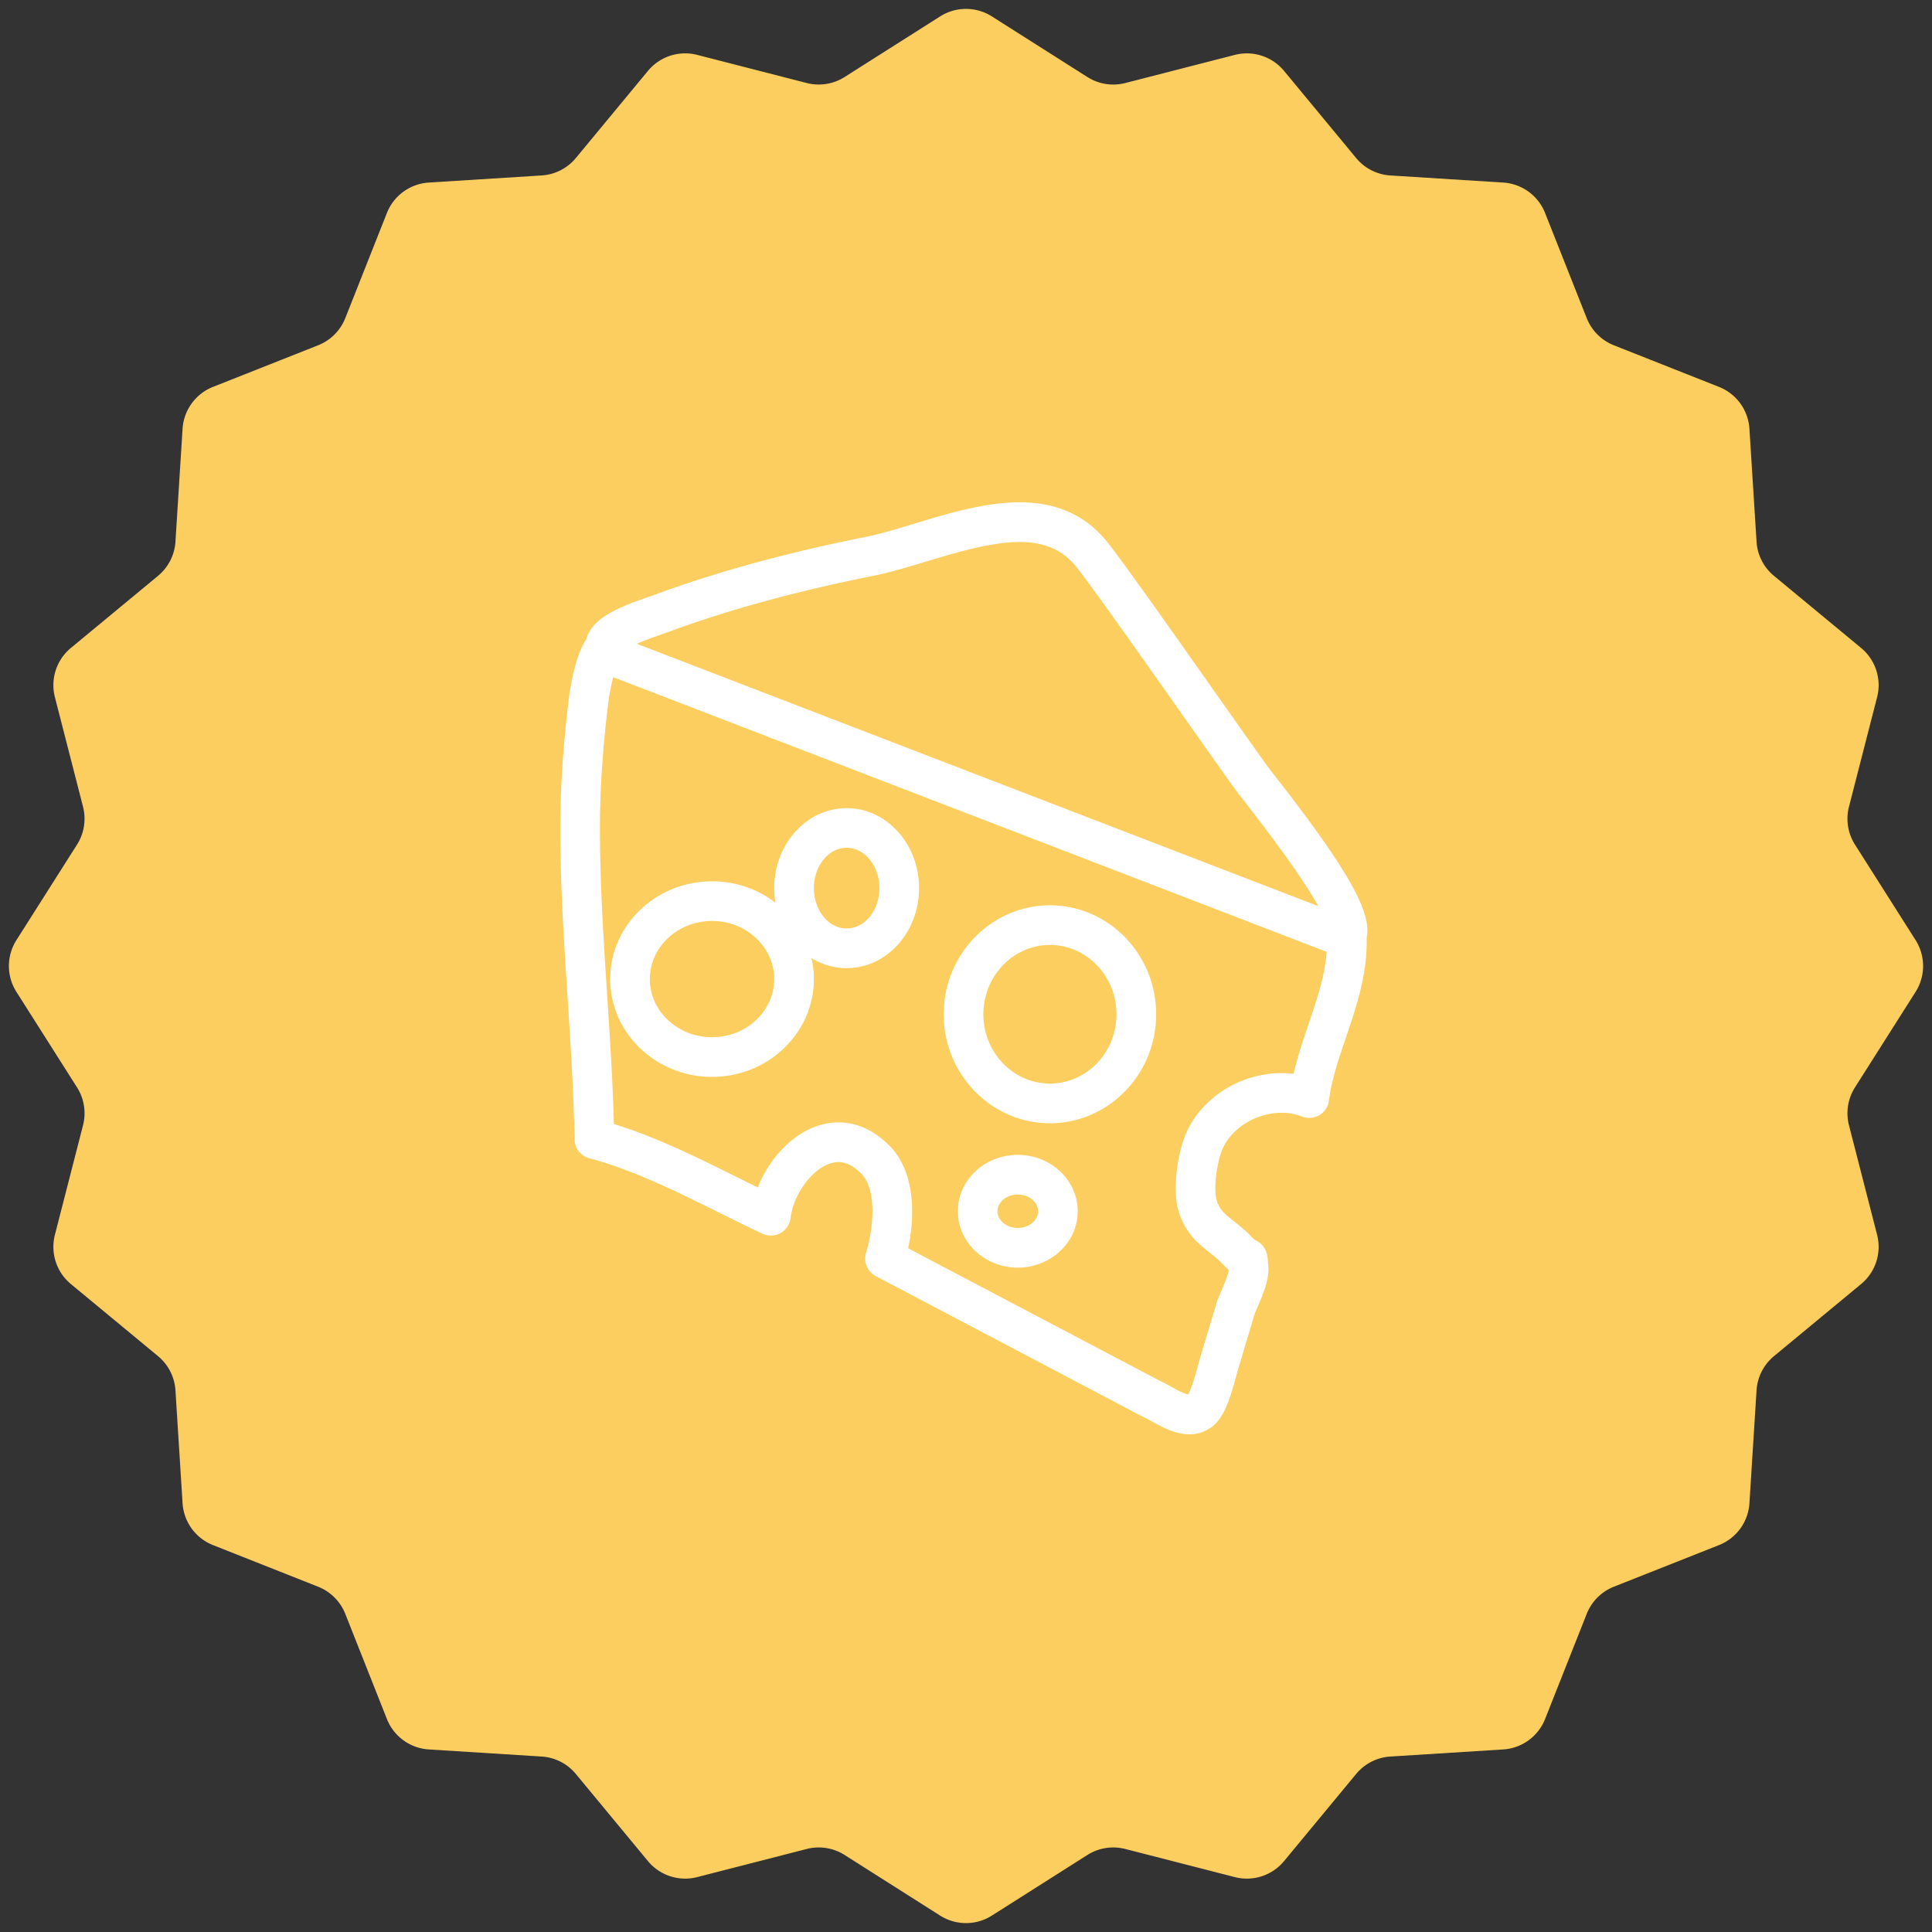 <svg width="200" height="200" fill="none" xmlns="http://www.w3.org/2000/svg"><rect width="100%" height="100%" fill="#333333" stroke="none"/><path d="M97.321 1.7a5 5 0 0 1 5.358 0l9.886 6.273a5 5 0 0 0 3.922.622l11.342-2.912a4.999 4.999 0 0 1 5.095 1.656l7.464 9.021a5 5 0 0 0 3.538 1.803l11.686.736a5 5 0 0 1 4.335 3.15l4.31 10.886a5.004 5.004 0 0 0 2.808 2.808l10.887 4.31a5.001 5.001 0 0 1 3.149 4.335l.736 11.686a4.996 4.996 0 0 0 1.803 3.538l9.021 7.464a5.002 5.002 0 0 1 1.656 5.096l-2.912 11.34a5 5 0 0 0 .622 3.923l6.273 9.886a4.999 4.999 0 0 1 0 5.358l-6.273 9.886a5 5 0 0 0-.622 3.922l2.912 11.342a5 5 0 0 1-1.656 5.095l-9.021 7.464a4.997 4.997 0 0 0-1.803 3.538l-.736 11.686a5.002 5.002 0 0 1-3.149 4.335l-10.887 4.31a5.008 5.008 0 0 0-2.808 2.808l-4.31 10.887a5.002 5.002 0 0 1-4.335 3.149l-11.686.736a4.997 4.997 0 0 0-3.538 1.803l-7.464 9.021a5 5 0 0 1-5.095 1.656l-11.342-2.912a5 5 0 0 0-3.922.622l-9.886 6.273a4.999 4.999 0 0 1-5.358 0l-9.886-6.273a5 5 0 0 0-3.922-.622l-11.342 2.912a5.002 5.002 0 0 1-5.095-1.656l-7.464-9.021a4.996 4.996 0 0 0-3.538-1.803l-11.686-.736a5.001 5.001 0 0 1-4.335-3.149l-4.31-10.887a5.004 5.004 0 0 0-2.808-2.808l-10.887-4.31a5 5 0 0 1-3.149-4.335l-.736-11.686a5 5 0 0 0-1.803-3.538l-9.021-7.464a4.999 4.999 0 0 1-1.656-5.095l2.912-11.342a5 5 0 0 0-.622-3.922L1.7 102.679a5 5 0 0 1 0-5.358l6.273-9.886a5 5 0 0 0 .622-3.922L5.683 72.17a5 5 0 0 1 1.656-5.095l9.021-7.464a5 5 0 0 0 1.803-3.538l.736-11.686a5 5 0 0 1 3.15-4.335l10.886-4.31a5 5 0 0 0 2.808-2.808l4.31-10.887a5 5 0 0 1 4.335-3.149l11.686-.736a5 5 0 0 0 3.538-1.803l7.464-9.021a5 5 0 0 1 5.096-1.656l11.34 2.912a5 5 0 0 0 3.923-.622L97.32 1.7z" fill="#FCCE5F"/><path d="M105.361 119.552c-3.422 0-6.206 2.618-6.206 5.837 0 3.218 2.784 5.836 6.206 5.836 3.421 0 6.205-2.618 6.205-5.836-.001-3.219-2.784-5.837-6.205-5.837zm0 7.567c-1.158 0-2.1-.776-2.1-1.73 0-.955.942-1.731 2.1-1.731 1.157 0 2.099.776 2.099 1.731 0 .954-.942 1.73-2.099 1.73zM87.643 83.66c-4.134 0-7.498 3.715-7.498 8.281 0 .51.042 1.011.124 1.497a10.766 10.766 0 0 0-6.56-2.203c-5.813 0-10.542 4.541-10.542 10.122 0 5.582 4.73 10.123 10.542 10.123 5.812 0 10.542-4.541 10.542-10.123 0-.747-.085-1.475-.245-2.176a6.904 6.904 0 0 0 3.637 1.041c4.133 0 7.498-3.714 7.498-8.281 0-4.568-3.365-8.282-7.498-8.282zm-13.934 23.713c-3.55 0-6.438-2.699-6.438-6.017 0-3.318 2.888-6.017 6.438-6.017s6.436 2.699 6.436 6.017c0 3.318-2.886 6.017-6.436 6.017zm13.934-11.258c-1.871 0-3.392-1.872-3.392-4.175 0-2.302 1.521-4.176 3.392-4.176 1.87 0 3.392 1.874 3.392 4.176 0 2.303-1.521 4.175-3.392 4.175zM108.688 93.717c-6.063 0-10.997 5.06-10.997 11.281 0 6.22 4.934 11.281 10.997 11.281s10.997-5.061 10.997-11.281c0-6.221-4.933-11.281-10.997-11.281zm0 18.455c-3.799 0-6.891-3.219-6.891-7.175s3.092-7.175 6.891-7.175c3.8 0 6.892 3.218 6.892 7.175 0 3.956-3.092 7.175-6.892 7.175z" fill="#fff"/><path d="M132.148 80.543a97.499 97.499 0 0 1-.861-1.115c-1.048-1.441-3.099-4.35-5.473-7.718-4.393-6.235-9.374-13.303-11.202-15.618-5.166-6.372-13.327-3.895-19.882-1.905-1.795.546-3.49 1.06-4.999 1.37-8.296 1.658-15.459 3.619-21.91 5.997-.162.061-.382.135-.64.224-3.094 1.058-5.918 2.193-6.488 4.409-.888 1.342-1.328 3.135-1.755 5.708-.631 5.047-.938 9.598-.938 13.91 0 5.828.383 11.721.754 17.42.314 4.835.638 9.835.724 14.728.014.919.64 1.714 1.526 1.95 4.503 1.192 9.034 3.44 13.416 5.614 1.515.752 3.017 1.496 4.508 2.196a2.057 2.057 0 0 0 2.912-1.624c.27-2.335 2.084-4.898 3.963-5.598 1.106-.412 2.099-.162 3.172.824 1.9 1.646 1.446 5.897.677 8.353a2.054 2.054 0 0 0 1.002 2.43l27.683 14.581c.048.026.097.049.148.071.247.106.526.266.825.432.952.526 2.341 1.298 3.816 1.298.654 0 1.325-.153 1.981-.545 1.501-.824 2.175-2.932 2.895-5.594.099-.368.182-.682.271-.951l1.633-5.444c.063-.153.139-.33.222-.522.648-1.491 1.183-2.825 1.183-4.037 0-.069-.003-.136-.01-.203-.032-.32-.045-.534-.055-.681-.027-.438-.099-1.602-1.345-2.146-.001 0-.084-.056-.264-.233-.655-.718-1.305-1.23-1.881-1.683-.999-.786-1.55-1.219-1.845-2.325-.245-1.1-.022-3.258.489-4.787.51-1.469 1.728-2.738 3.34-3.479 1.672-.77 3.51-.865 5.046-.265a2.051 2.051 0 0 0 2.784-1.65c.281-2.177 1.013-4.334 1.788-6.617 1.098-3.237 2.219-6.584 2.111-10.233.6-2.629-2.065-7.224-9.321-16.543zM68.51 65.66a30.6 30.6 0 0 0 .74-.26c6.24-2.299 13.202-4.202 21.295-5.82 1.704-.35 3.488-.891 5.375-1.465 7.07-2.147 12.321-3.364 15.486.541 1.742 2.206 6.903 9.531 11.052 15.418 2.383 3.38 4.441 6.302 5.525 7.792.201.268.52.678.925 1.197 4.302 5.525 6.483 8.798 7.557 10.737L65.927 66.645c.649-.29 1.51-.617 2.582-.984zm66.959 40.336c-.569 1.677-1.151 3.393-1.562 5.168-1.946-.237-3.998.085-5.885.953-2.62 1.206-4.625 3.342-5.508 5.886-.626 1.876-1.084 4.867-.59 7.084.67 2.512 2.125 3.656 3.293 4.577.503.395.978.769 1.411 1.25a7.136 7.136 0 0 0 .576.538c-.051.519-.599 1.782-.839 2.336-.116.267-.221.509-.302.709a3.548 3.548 0 0 0-.061.173l-1.641 5.477c-.089.262-.196.655-.322 1.119-.188.696-.663 2.448-1.042 3.096-.41-.064-1.263-.537-1.693-.776-.384-.213-.749-.416-1.118-.581l-26.178-13.783c.818-3.8.62-8.443-2.301-10.972-2.165-1.993-4.772-2.564-7.336-1.61-2.542.945-4.804 3.428-5.926 6.282-.73-.357-1.464-.722-2.2-1.087-4.1-2.035-8.325-4.131-12.697-5.477-.12-4.493-.413-9.014-.698-13.402-.367-5.634-.745-11.459-.745-17.153 0-4.141.297-8.525.895-13.319.139-.838.293-1.666.48-2.383l73.855 28.434c-.18 2.458-.998 4.903-1.866 7.462v-.001z" fill="#fff"/></svg>